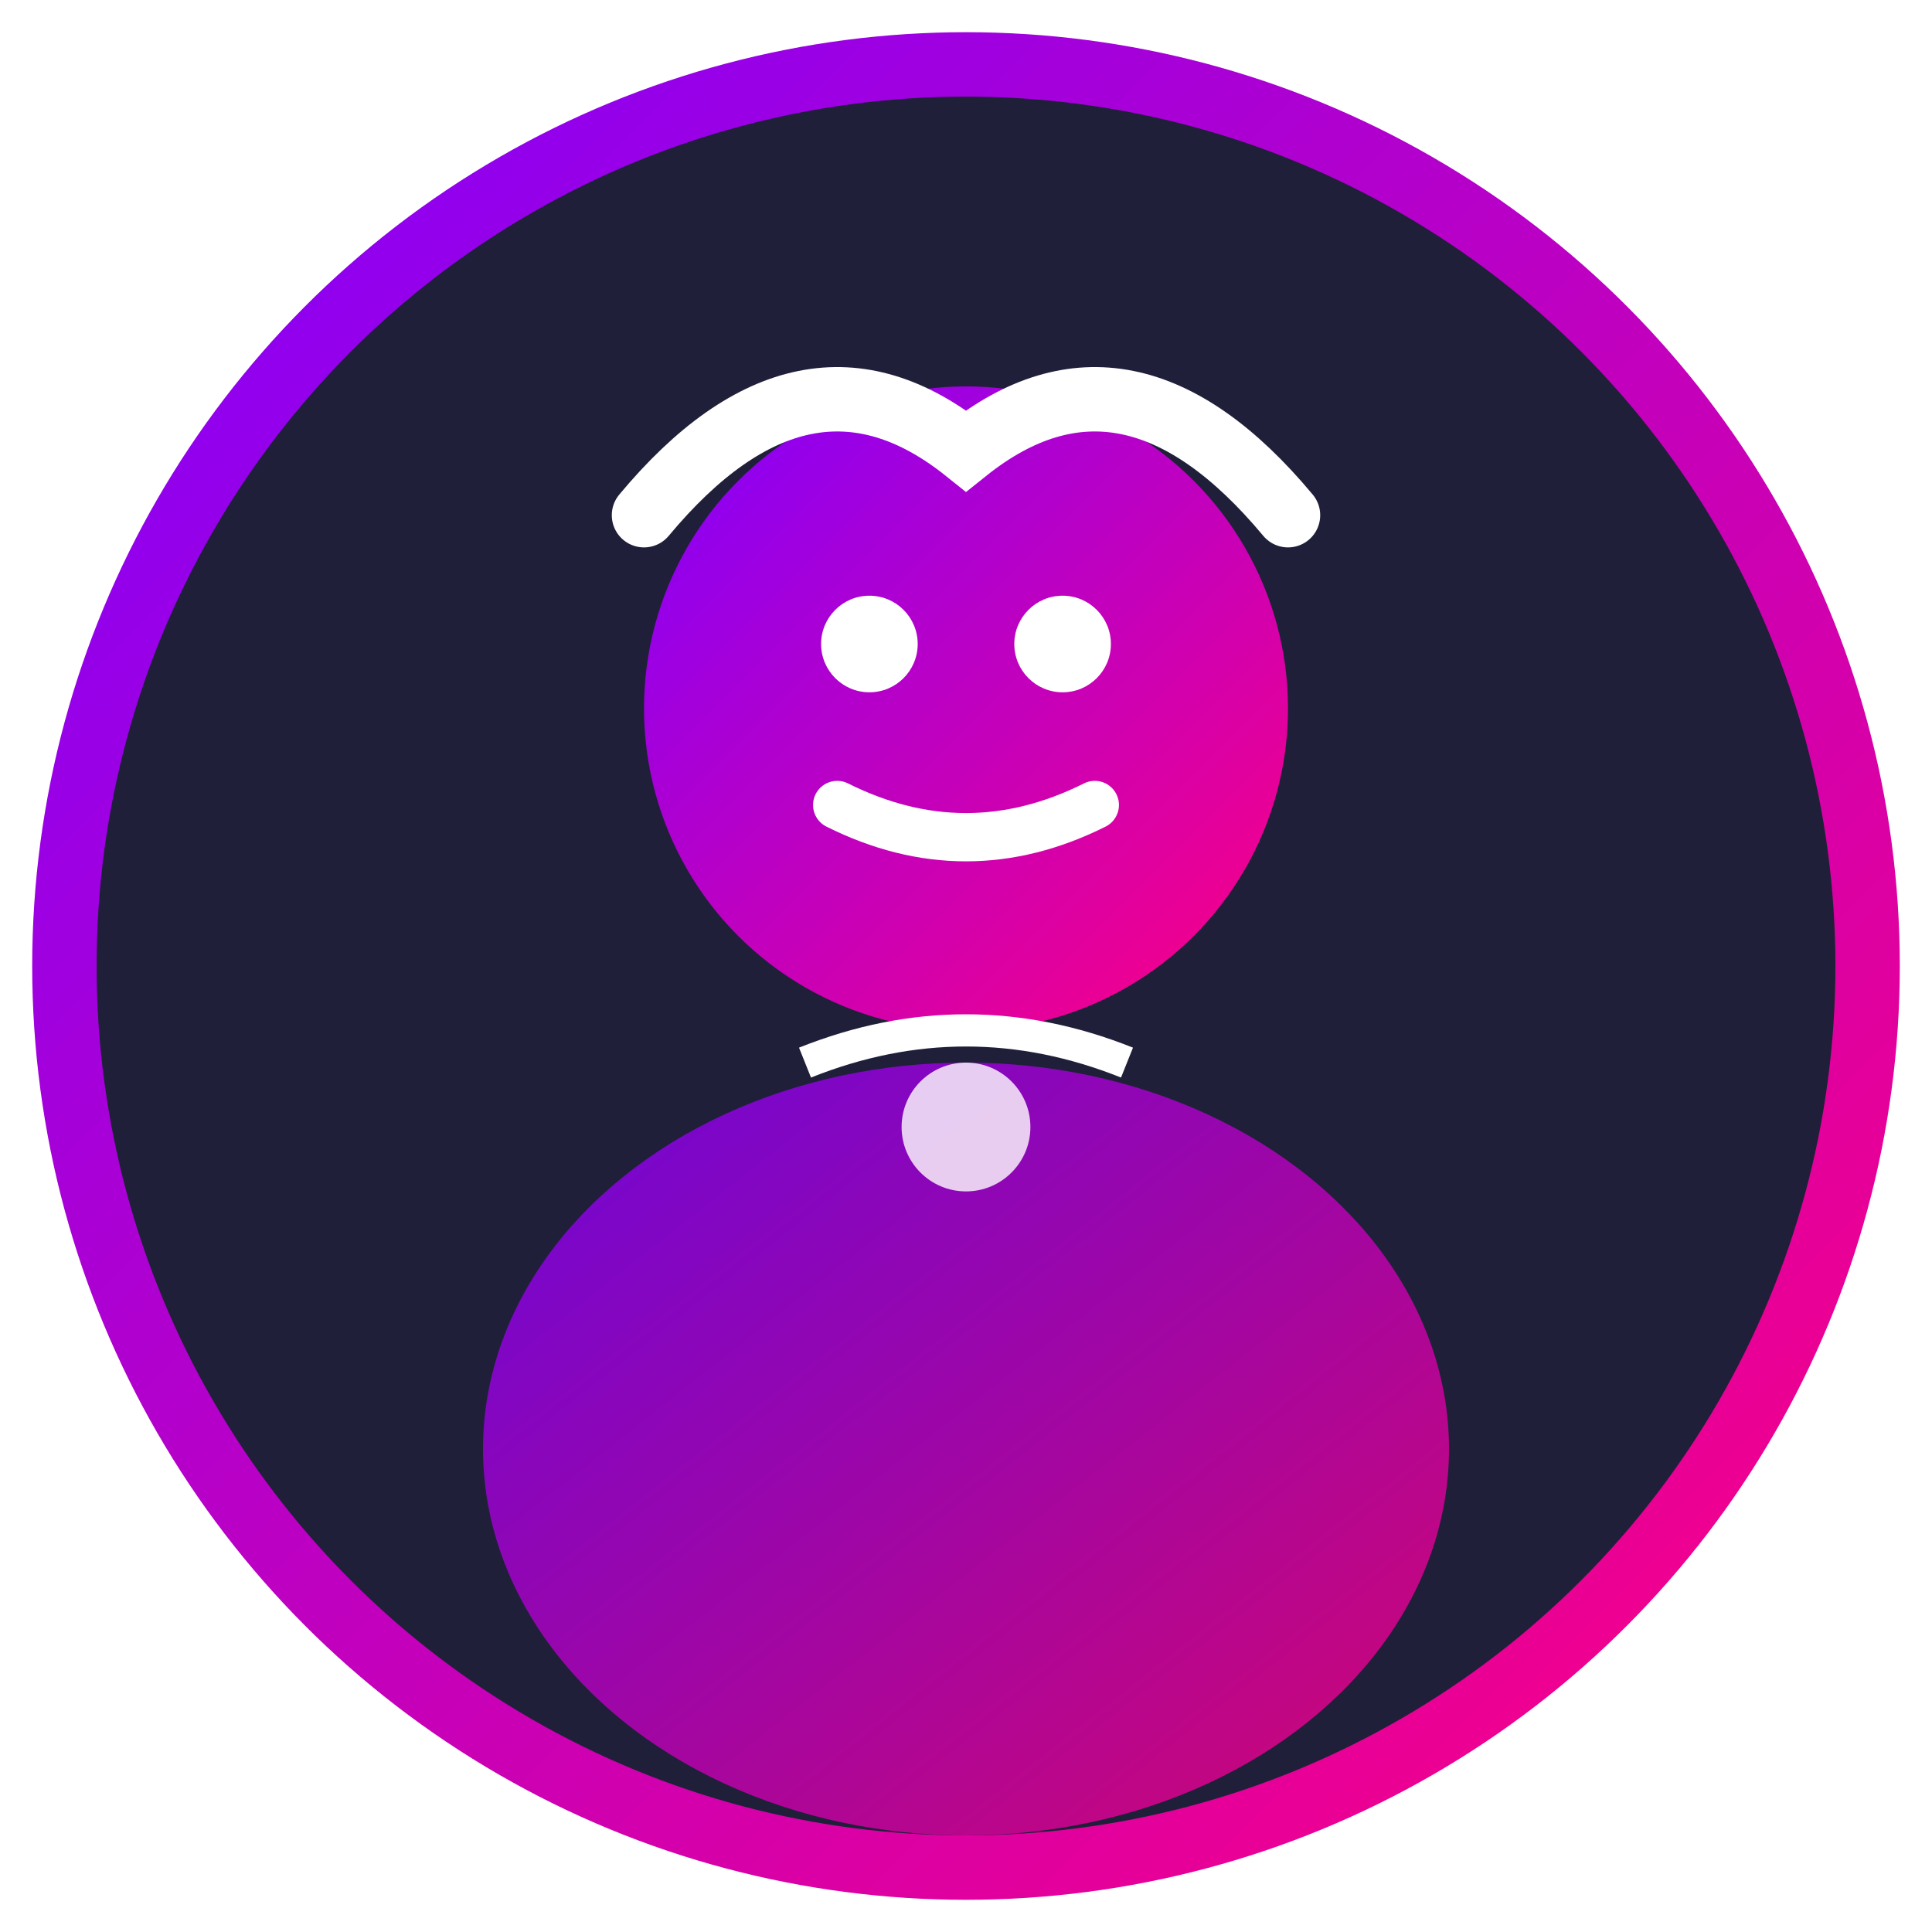 <svg width="60" height="60" viewBox="0 0 60 60" fill="none" xmlns="http://www.w3.org/2000/svg">
  <defs>
    <linearGradient id="avatar3Grad" x1="0%" y1="0%" x2="100%" y2="100%">
      <stop offset="0%" style="stop-color:#8000FF;stop-opacity:1" />
      <stop offset="100%" style="stop-color:#FF0080;stop-opacity:1" />
    </linearGradient>
    <filter id="avatar3Glow">
      <feGaussianBlur stdDeviation="1" result="coloredBlur"/>
      <feMerge> 
        <feMergeNode in="coloredBlur"/>
        <feMergeNode in="SourceGraphic"/>
      </feMerge>
    </filter>
  </defs>
  
  <!-- Background circle -->
  <circle cx="30" cy="30" r="28" fill="#1F1F3A" stroke="url(#avatar3Grad)" stroke-width="2" filter="url(#avatar3Glow)"/>
  
  <!-- Head -->
  <circle cx="30" cy="22" r="10" fill="url(#avatar3Grad)"/>
  
  <!-- Body/shoulders -->
  <ellipse cx="30" cy="45" rx="15" ry="12" fill="url(#avatar3Grad)" opacity="0.8"/>
  
  <!-- Simple facial features -->
  <circle cx="27" cy="20" r="1.5" fill="#FFFFFF"/>
  <circle cx="33" cy="20" r="1.5" fill="#FFFFFF"/>
  <path d="M26 25 Q30 27 34 25" stroke="#FFFFFF" stroke-width="1.5" stroke-linecap="round" fill="none"/>
  
  <!-- Hair/style element - longer hair -->
  <path d="M20 16 Q25 10 30 14 Q35 10 40 16" stroke="#FFFFFF" stroke-width="2" stroke-linecap="round" fill="none"/>
  
  <!-- Professional touch - necklace/accessory -->
  <circle cx="30" cy="35" r="2" fill="#FFFFFF" opacity="0.8"/>
  <path d="M25 33 Q30 31 35 33" stroke="#FFFFFF" stroke-width="1" fill="none"/>
</svg>